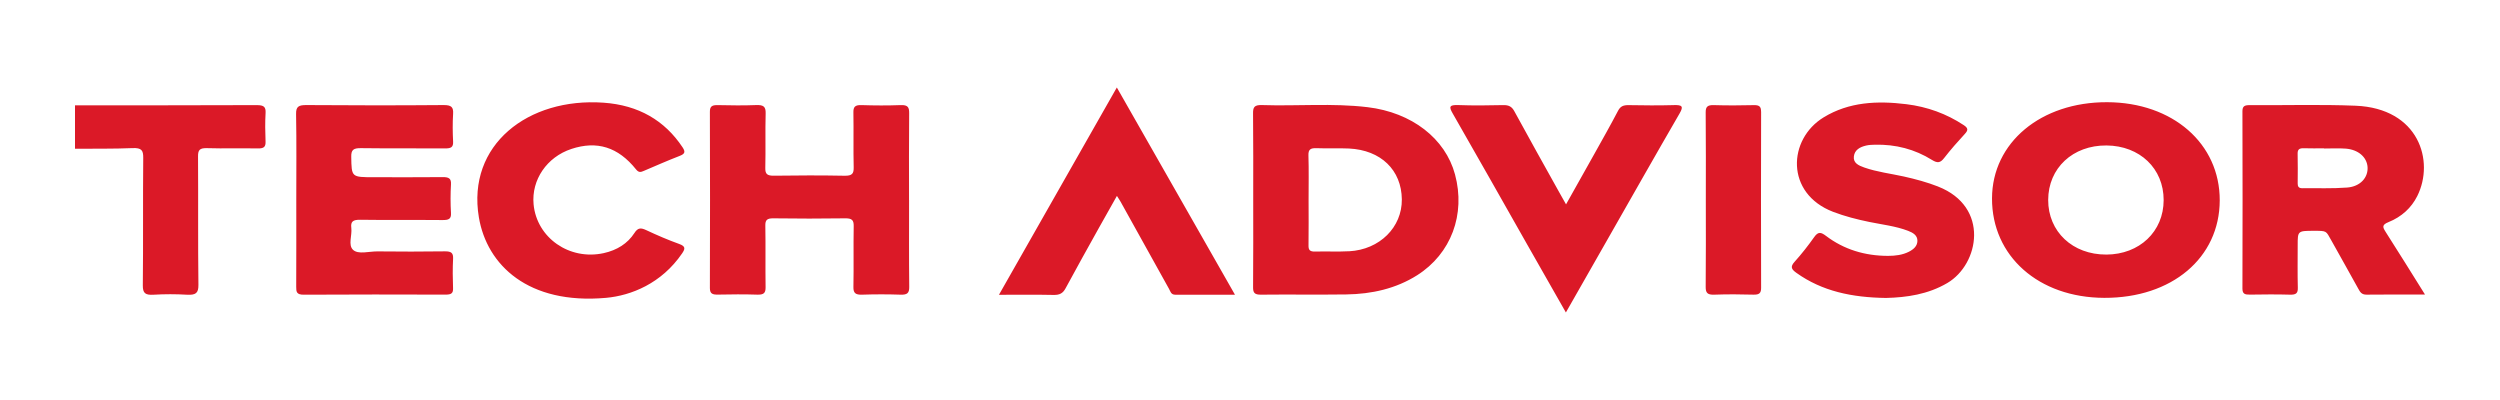 <svg width="150" height="24" viewBox="0 0 150 24" fill="none" xmlns="http://www.w3.org/2000/svg">
<mask id="mask0_12686_93850" style="mask-type:alpha" maskUnits="userSpaceOnUse" x="0" y="0" width="150" height="24">
<rect width="150" height="24" fill="#D9D9D9"/>
</mask>
<g mask="url(#mask0_12686_93850)">
</g>
<g clip-path="url(#clip0_12686_93850)">
<path d="M15.411 6.307C11.774 6.322 8.138 6.318 4.5 6.32V8.925C5.652 8.916 6.806 8.934 7.957 8.886C8.492 8.864 8.599 9.019 8.594 9.467C8.569 12.017 8.597 14.569 8.569 17.12C8.564 17.594 8.718 17.714 9.224 17.683C9.886 17.643 10.555 17.644 11.217 17.683C11.739 17.712 11.912 17.59 11.905 17.094C11.874 14.526 11.899 11.957 11.882 9.389C11.879 9.013 11.968 8.875 12.424 8.889C13.44 8.921 14.458 8.886 15.474 8.906C15.841 8.913 15.946 8.803 15.933 8.489C15.91 7.917 15.902 7.343 15.935 6.772C15.955 6.406 15.82 6.307 15.411 6.308V6.307ZM54.542 12.001C54.542 10.262 54.532 8.526 54.55 6.788C54.553 6.442 54.476 6.288 54.04 6.306C53.258 6.336 52.474 6.332 51.691 6.306C51.293 6.292 51.197 6.42 51.204 6.753C51.224 7.847 51.194 8.942 51.221 10.037C51.23 10.413 51.132 10.552 50.674 10.544C49.264 10.517 47.855 10.521 46.445 10.542C46.036 10.548 45.909 10.446 45.918 10.079C45.945 8.984 45.909 7.889 45.939 6.795C45.95 6.396 45.807 6.288 45.373 6.304C44.611 6.335 43.845 6.324 43.082 6.307C42.748 6.3 42.591 6.359 42.593 6.701C42.605 10.229 42.605 13.755 42.593 17.283C42.593 17.627 42.754 17.683 43.085 17.676C43.867 17.661 44.651 17.652 45.434 17.679C45.824 17.691 45.94 17.581 45.935 17.24C45.917 16.006 45.942 14.772 45.92 13.54C45.913 13.2 46.022 13.094 46.412 13.1C47.84 13.119 49.27 13.122 50.7 13.1C51.119 13.092 51.229 13.21 51.222 13.569C51.2 14.785 51.229 16.002 51.205 17.218C51.197 17.588 51.332 17.694 51.737 17.68C52.499 17.654 53.264 17.654 54.028 17.68C54.44 17.696 54.559 17.579 54.554 17.214C54.534 15.477 54.545 13.739 54.545 12.001H54.542ZM26.612 6.304C23.872 6.327 21.133 6.325 18.392 6.304C17.918 6.301 17.757 6.392 17.765 6.84C17.796 8.542 17.777 10.244 17.777 11.948C17.777 13.703 17.782 15.456 17.773 17.211C17.771 17.509 17.791 17.684 18.229 17.682C21.067 17.664 23.905 17.669 26.742 17.677C27.067 17.677 27.196 17.601 27.183 17.297C27.161 16.707 27.155 16.115 27.185 15.526C27.202 15.186 27.087 15.076 26.695 15.081C25.346 15.101 23.994 15.098 22.644 15.084C22.144 15.079 21.493 15.283 21.181 14.988C20.875 14.697 21.134 14.125 21.079 13.68C21.031 13.293 21.173 13.179 21.622 13.186C23.265 13.211 24.91 13.187 26.554 13.203C26.918 13.205 27.081 13.144 27.059 12.781C27.025 12.21 27.025 11.633 27.059 11.062C27.081 10.701 26.923 10.623 26.556 10.627C25.186 10.641 23.815 10.633 22.446 10.633C21.076 10.633 21.096 10.633 21.075 9.407C21.067 8.994 21.201 8.882 21.663 8.889C23.345 8.913 25.029 8.891 26.713 8.905C27.062 8.907 27.202 8.831 27.186 8.499C27.158 7.945 27.152 7.386 27.186 6.832C27.211 6.432 27.091 6.3 26.611 6.304H26.612ZM116.291 11.194C115.625 10.934 114.937 10.748 114.234 10.591C113.438 10.414 112.618 10.32 111.849 10.048C111.517 9.931 111.184 9.782 111.232 9.385C111.277 8.999 111.586 8.822 111.967 8.733C112.135 8.694 112.315 8.687 112.491 8.683C113.743 8.652 114.894 8.957 115.915 9.594C116.255 9.806 116.423 9.771 116.649 9.481C117.038 8.981 117.459 8.501 117.894 8.031C118.105 7.803 118.086 7.68 117.817 7.503C116.788 6.825 115.639 6.406 114.378 6.251C112.635 6.037 110.941 6.112 109.419 7.041C107.269 8.352 107.113 11.604 109.982 12.708C110.686 12.978 111.415 13.164 112.16 13.317C112.939 13.477 113.742 13.565 114.485 13.849C114.78 13.962 115.049 14.119 115.045 14.452C115.04 14.764 114.819 14.959 114.534 15.104C114.148 15.299 113.721 15.352 113.287 15.352C111.884 15.352 110.629 14.964 109.562 14.155C109.253 13.921 109.088 13.892 108.855 14.221C108.491 14.735 108.1 15.237 107.672 15.711C107.403 16.009 107.486 16.158 107.784 16.371C109.323 17.473 111.117 17.85 113.16 17.877C114.391 17.847 115.678 17.666 116.842 16.98C118.758 15.85 119.388 12.409 116.286 11.194H116.291ZM34.281 8.937C35.818 8.43 37.083 8.818 38.163 10.164C38.33 10.371 38.449 10.331 38.637 10.25C39.342 9.95 40.042 9.64 40.758 9.363C41.089 9.236 41.145 9.127 40.953 8.838C39.88 7.225 38.312 6.308 36.208 6.161C31.691 5.843 28.003 8.687 28.732 13.038C29.214 15.912 31.702 18.286 36.359 17.871C37.864 17.736 39.694 17.01 40.928 15.201C41.114 14.927 41.145 14.779 40.747 14.636C40.078 14.395 39.425 14.113 38.787 13.814C38.45 13.657 38.278 13.651 38.063 13.984C37.658 14.609 37.023 15.012 36.225 15.187C34.168 15.64 32.204 14.271 32.015 12.257C31.879 10.789 32.812 9.423 34.281 8.938V8.937ZM59.938 17.687C61.107 17.687 62.163 17.673 63.219 17.696C63.587 17.704 63.777 17.59 63.934 17.299C64.591 16.077 65.273 14.866 65.947 13.651C66.289 13.037 66.637 12.424 67.015 11.754C67.123 11.925 67.186 12.013 67.236 12.105C68.206 13.847 69.175 15.591 70.143 17.335C70.227 17.485 70.257 17.683 70.516 17.683C71.678 17.683 72.839 17.683 74.098 17.683C71.722 13.515 69.396 9.435 67.01 5.249C64.635 9.427 62.314 13.508 59.938 17.686V17.687ZM100.421 6.307C99.522 6.332 98.621 6.324 97.721 6.308C97.412 6.303 97.227 6.372 97.086 6.641C96.617 7.538 96.115 8.421 95.621 9.307C95.084 10.274 94.539 11.237 93.962 12.262C93.787 11.949 93.653 11.718 93.525 11.485C92.634 9.884 91.736 8.285 90.861 6.676C90.712 6.402 90.537 6.299 90.192 6.306C89.292 6.327 88.39 6.338 87.492 6.304C86.924 6.283 86.946 6.43 87.164 6.811C88.655 9.407 90.124 12.013 91.601 14.616C92.373 15.976 93.147 17.332 93.953 18.748C94.819 17.229 95.648 15.775 96.477 14.321C97.907 11.814 99.328 9.303 100.777 6.804C101.031 6.367 100.919 6.292 100.419 6.306L100.421 6.307ZM105.664 6.698C105.664 6.409 105.573 6.3 105.234 6.308C104.433 6.327 103.63 6.332 102.831 6.307C102.439 6.295 102.338 6.416 102.341 6.75C102.359 8.502 102.349 10.254 102.349 12.006C102.349 13.74 102.36 15.476 102.341 17.209C102.338 17.566 102.44 17.696 102.86 17.68C103.641 17.651 104.424 17.657 105.206 17.679C105.571 17.689 105.669 17.576 105.667 17.262C105.656 13.742 105.658 10.221 105.667 6.698H105.664ZM82.049 6.43C79.947 6.179 77.829 6.374 75.718 6.304C75.246 6.289 75.179 6.446 75.183 6.811C75.202 8.53 75.193 10.248 75.193 11.969C75.193 13.689 75.201 15.476 75.185 17.23C75.182 17.556 75.26 17.686 75.666 17.68C77.368 17.661 79.07 17.69 80.773 17.666C82.308 17.645 83.758 17.318 85.028 16.515C87.068 15.223 87.948 12.861 87.3 10.464C86.719 8.313 84.713 6.747 82.051 6.43H82.049ZM80.955 15.074C80.273 15.112 79.588 15.074 78.904 15.094C78.587 15.102 78.506 14.994 78.511 14.729C78.525 13.81 78.515 12.892 78.515 11.973C78.515 11.088 78.534 10.204 78.506 9.321C78.495 8.97 78.627 8.875 79.004 8.891C79.647 8.918 80.295 8.881 80.938 8.911C82.854 9.002 84.092 10.203 84.11 11.964C84.127 13.634 82.782 14.976 80.953 15.076L80.955 15.074ZM143.129 13.899C142.952 13.623 142.914 13.487 143.308 13.328C144.1 13.01 144.683 12.47 145.037 11.762C146.086 9.664 145.135 6.496 141.329 6.343C139.219 6.258 137.101 6.324 134.987 6.308C134.667 6.306 134.545 6.372 134.546 6.682C134.557 10.226 134.557 13.771 134.546 17.315C134.546 17.639 134.695 17.682 135 17.677C135.802 17.664 136.605 17.657 137.408 17.68C137.773 17.69 137.877 17.583 137.869 17.267C137.847 16.416 137.861 15.563 137.861 14.712C137.861 13.86 137.861 13.849 138.818 13.849C139.634 13.849 139.545 13.841 139.881 14.428C140.429 15.388 140.953 16.359 141.496 17.321C141.602 17.509 141.685 17.683 141.996 17.679C143.126 17.665 144.258 17.673 145.5 17.673C144.672 16.352 143.912 15.12 143.129 13.9V13.899ZM140.831 11.253C139.94 11.322 139.04 11.282 138.145 11.294C137.902 11.297 137.86 11.173 137.861 10.994C137.866 10.406 137.872 9.817 137.858 9.229C137.852 8.985 137.939 8.885 138.223 8.895C138.632 8.91 139.042 8.899 139.451 8.899C139.451 8.903 139.451 8.907 139.451 8.911C139.879 8.911 140.31 8.886 140.737 8.917C141.494 8.973 142.013 9.427 142.054 10.026C142.094 10.65 141.621 11.191 140.832 11.253H140.831ZM126.428 6.132C122.452 6.119 119.532 8.556 119.521 11.9C119.509 15.368 122.318 17.859 126.255 17.871C130.313 17.885 133.173 15.473 133.184 12.027C133.195 8.615 130.363 6.144 126.428 6.132ZM126.379 15.274C124.358 15.282 122.886 13.898 122.891 11.995C122.895 10.086 124.369 8.711 126.392 8.728C128.389 8.744 129.822 10.113 129.819 12.006C129.818 13.892 128.37 15.267 126.379 15.275V15.274Z" fill="#DB1927"/>
</g>
<defs>
<clipPath id="clip0_12686_93850">
<rect width="141" height="13.5" fill="white" transform="translate(4.5 5.25)"/>
</clipPath>
</defs>
</svg>
